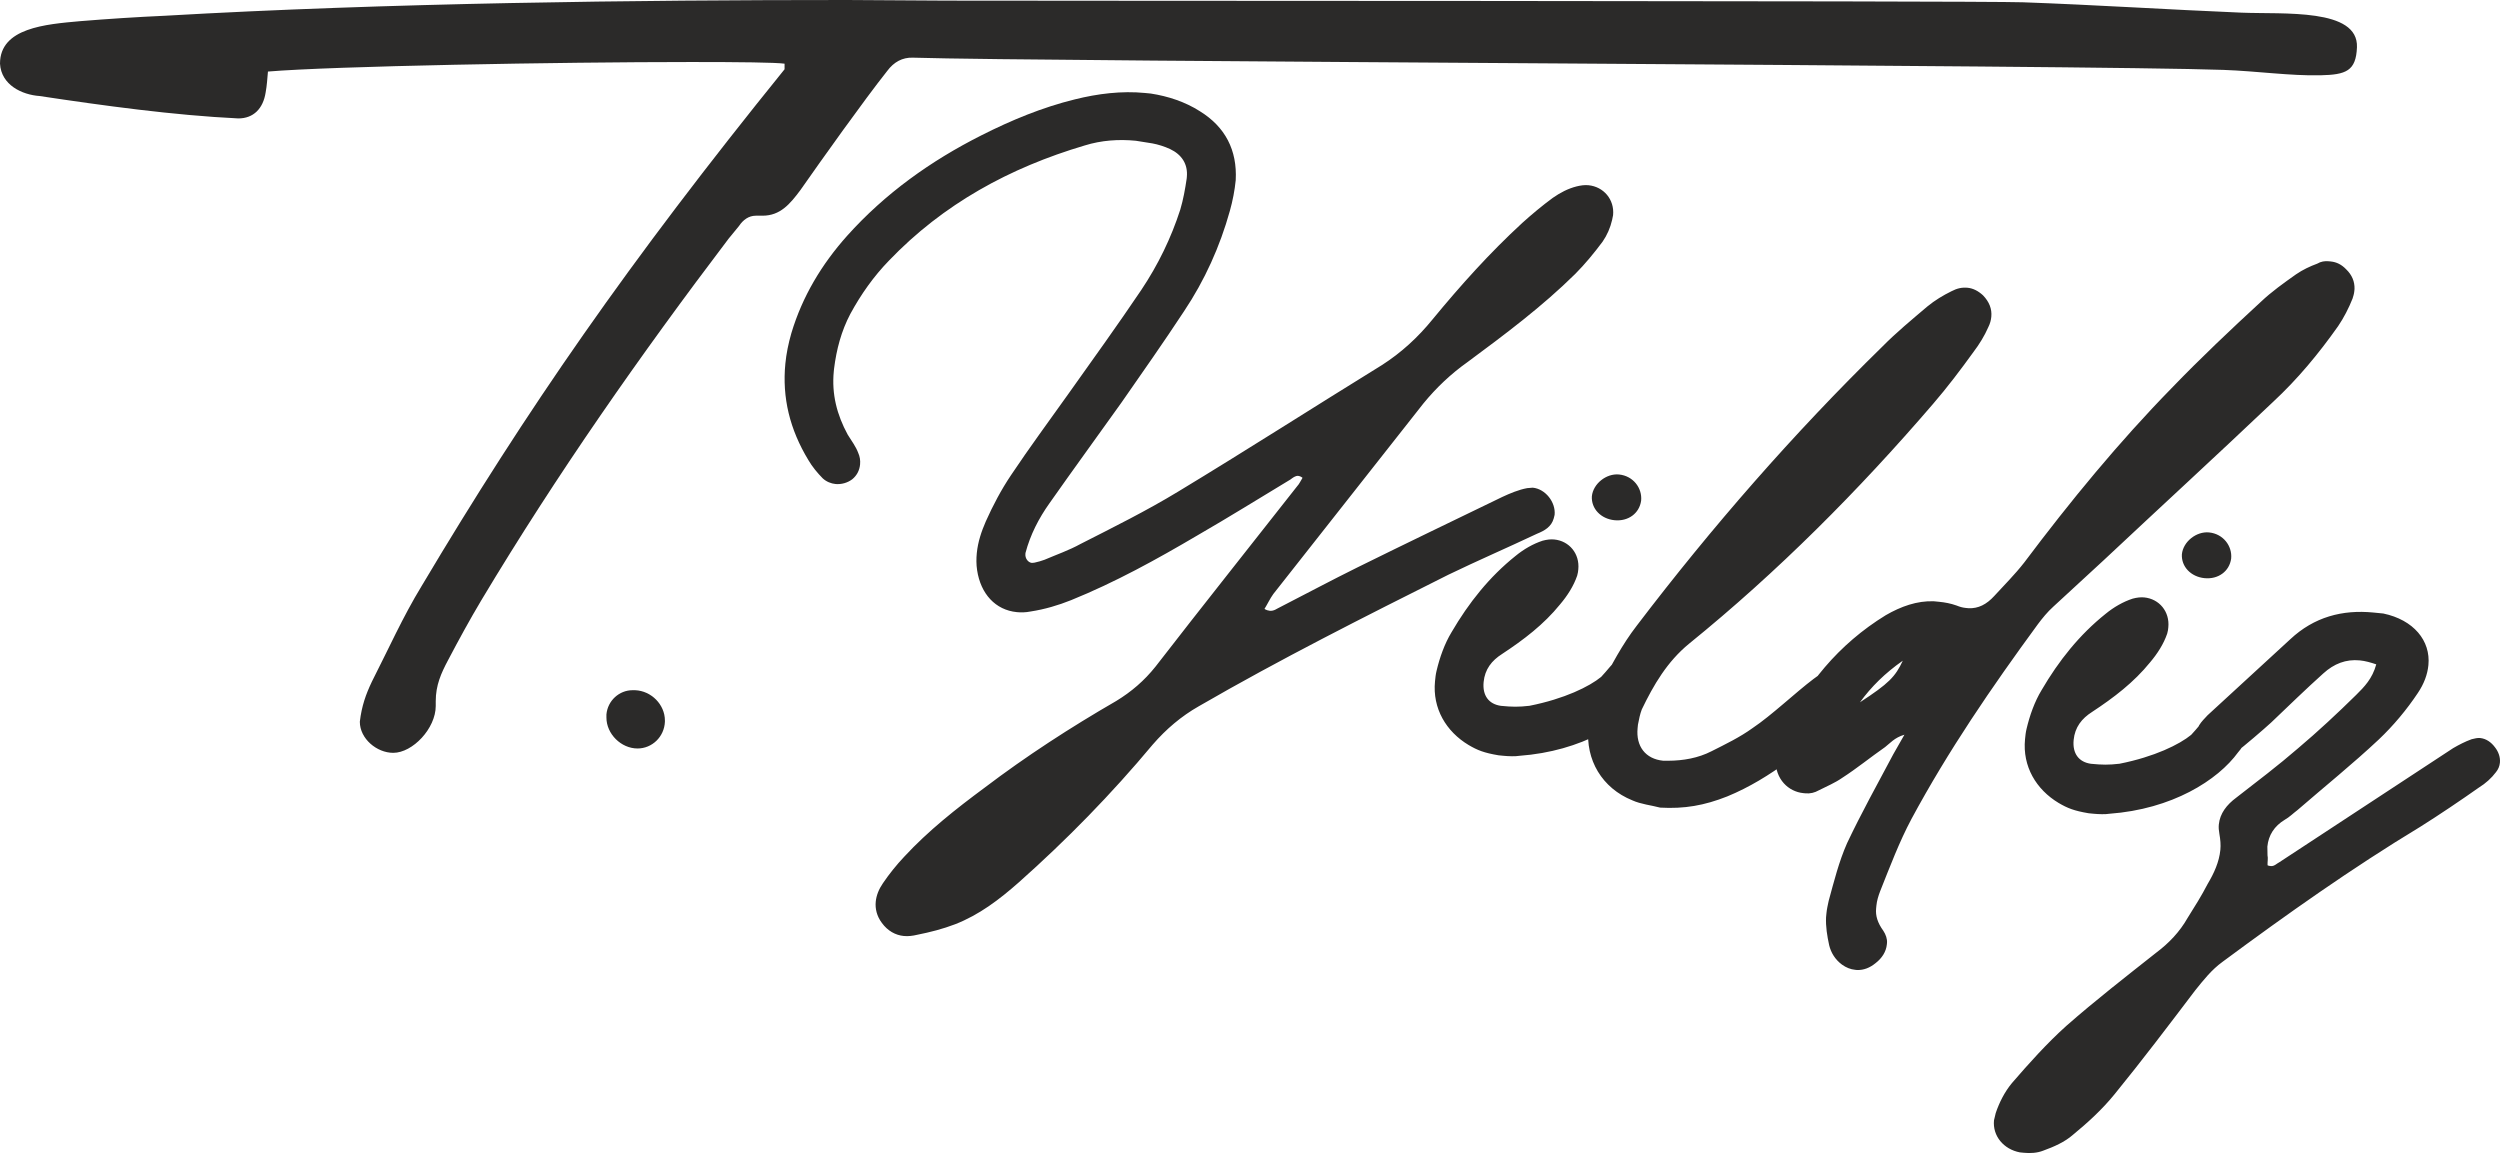 <svg xmlns="http://www.w3.org/2000/svg" xmlns:xlink="http://www.w3.org/1999/xlink" xmlns:xodm="http://www.corel.com/coreldraw/odm/2003" xml:space="preserve" width="195.081mm" height="89.975mm" style="shape-rendering:geometricPrecision; text-rendering:geometricPrecision; image-rendering:optimizeQuality; fill-rule:evenodd; clip-rule:evenodd" viewBox="0 0 19507.02 8997.04"> <defs>  <style type="text/css">   <![CDATA[    .fil0 {fill:#2B2A29;fill-rule:nonzero}   ]]>  </style> </defs> <g id="Layer_x0020_1">    <g id="_2624167134992">   <path class="fil0" d="M3068.22 5874.25c152.11,0 331.73,-190.96 331.73,-365.73l0 -37.21c0,-124.62 42.08,-218.47 95.48,-318.79 84.15,-160.21 169.9,-317.19 260.54,-469.31 587.43,-980.65 1241.2,-1914.38 1928.95,-2820.6l80.91 -98.7c32.37,-48.56 76.07,-80.93 132.69,-80.93l51.8 0c137.53,0 213.6,-90.61 294.51,-199.04 169.91,-242.74 493.56,-697.47 678.05,-930.49 51.79,-69.58 118.18,-106.12 199.04,-103.57 1000.15,31.44 9192.75,58.14 10226.85,95.47 265.36,9.57 521.15,47.35 757.35,42.08 199.23,-4.43 277.49,-33.11 284.81,-218.46 12.13,-307.21 -573.02,-256.65 -901.37,-270.26 -568.17,-23.58 -1137.67,-60.71 -1705.64,-80.91 -341.46,-12.15 -8060.01,-10.84 -8396.61,-12.94l-778.4 -4.87c-1644.13,0 -3587.66,22.66 -5324.04,122.98 -216.85,9.71 -440.16,24.29 -658.62,42.08 -270.26,24.29 -626.28,51.79 -626.28,331.75 9.71,166.67 171.54,242.74 309.1,252.45 493.56,74.44 1047,150.5 1550.27,174.77 118.14,0 194.2,-76.06 213.6,-203.91 9.72,-51.79 12.97,-108.42 17.81,-161.82 498.43,-42.07 2276.88,-74.43 3304.47,-74.43 375.43,0 655.39,3.23 726.61,12.94l0 43.69c-1218.55,1506.6 -2014.73,2658.77 -2830.33,4029.44 -147.25,241.12 -262.16,498.43 -390,749.26 -46.93,98.71 -79.3,189.33 -93.85,312.31 0,132.71 132.69,242.75 260.55,242.75zm1906.3 -33.98c113.26,0 208.75,-90.63 213.6,-208.77l0 -9.7c0,-122.99 -105.17,-231.42 -233.03,-236.27l-19.42 0c-103.56,0 -194.2,80.91 -203.89,189.33l0 24.27c0,127.84 114.88,241.14 242.74,241.14z"></path>   <path class="fil0" d="M7051.96 7303.39c35.06,3.44 69.55,-1.03 104.43,-9.4 101.56,-20.15 201.02,-45.75 296.3,-82.25 187.98,-73.25 345.14,-192.78 497.22,-327.18 373.18,-331.49 722.68,-688.89 1044.92,-1075.18 104.88,-120.71 222.1,-220.57 359.47,-298.76 634.82,-367.39 1293.54,-698.34 1946.69,-1025.93 229.72,-111.07 462.26,-211.39 691.71,-319.88 60.04,-24.24 112.78,-54.42 131.08,-120.75l6.57 -26.85c9.67,-98.61 -71.85,-202.29 -170.47,-211.96l-43.58 3.57c-65.36,11.93 -133.69,40.59 -194.09,68.73 -375.52,181.93 -753.65,363.58 -1129.57,549.38 -201.02,99.47 -400.13,205.71 -601.53,309.06 -28.79,12.89 -49.13,33.17 -84.16,29.72 -10.39,-1.02 -25.71,-5.12 -40.5,-14.43 23.27,-37.04 43.31,-80.93 69.05,-116.37l1170.45 -1486.03c101.23,-123.69 215.35,-231.7 343.48,-322.6 293.85,-217.47 583.71,-433.99 841.94,-688.99 77.06,-77.58 146.96,-162.42 213.34,-251.56 35.09,-50.26 60.54,-109.34 74.32,-169.57l7.57 -37.26c11.98,-121.94 -73.83,-222.09 -191.89,-233.67 -31.15,-3.07 -61.75,1.79 -92.6,9.22 -67.21,16.99 -127.97,49.01 -185.65,89.22 -83.3,61.25 -161.81,126.9 -237.96,195.41 -253.5,233.21 -481.51,487.24 -700.15,752.69 -113.29,139.54 -244.35,260.31 -395.33,356.84 -531.35,327.74 -1055.64,664.04 -1590.5,987.54 -245.19,148.85 -502.75,276.84 -762,408.6 -88.66,48.94 -183.54,81.56 -280.65,123.1 -23.07,8.23 -51.48,17.21 -78.19,22.46l-19.86 1.98c-29.84,-2.92 -54.17,-35.45 -50.72,-70.49l0.77 -7.79c37.5,-141.75 103.82,-270.18 187.42,-387.73 184.28,-262.27 375.06,-523.88 561.92,-785.93 164.74,-236.66 329.21,-470.72 487.83,-711.93 161.22,-240.96 280.25,-505.69 357.22,-782.45 22.03,-77.75 38.12,-161.31 45.89,-240.48 12.41,-233.3 -81.06,-415.4 -281.2,-538.54 -114.68,-72.85 -245.42,-115.81 -380.89,-136.98l-45.42 -4.46c-182.95,-17.98 -370,5.59 -547.27,49.75 -255.08,62.74 -495.43,162.27 -729.8,280.76 -395.59,199.59 -750.63,452.93 -1047.78,784.04 -198.74,222.86 -349.06,472.74 -434.81,759.1 -23.86,82.81 -39.41,161.21 -46.95,237.78 -26.12,265.99 34.66,514.32 180.13,753.96 29.15,50.01 70.11,99.88 111.83,141.98 28.85,26.41 65.46,40.5 99.18,43.8 45.42,4.47 93.92,-9.11 130.7,-36.96 37.06,-30.4 56.72,-70.41 61.17,-115.82 3.07,-31.13 -1.79,-61.74 -14.68,-90.52 -17.61,-47.58 -51.16,-92.79 -81.73,-141.64 -84.36,-155.02 -126.16,-316.34 -108.71,-494.13l1.92 -19.46c18.81,-151.42 56.44,-294.46 127.29,-428.99 83.16,-152.99 182.01,-292.63 301.54,-415.84 423.33,-441.87 942.42,-724.97 1526.69,-898.16 131.11,-40.84 266.93,-49.77 399.28,-36.78l128.98 20.53c45.04,8.35 93.32,23.59 137.22,43.61 91.41,43.04 141.75,117.4 131.67,219.93l-1.14 11.68c-11.79,80.07 -26.43,162.48 -49.91,241.41 -71.61,222.22 -173.33,431.03 -303.9,626.51 -183.99,272.77 -375.14,538.29 -566.66,807.71 -150.5,211.9 -306.07,421.96 -450.49,638.34 -75.18,111.84 -141.12,236.39 -196.56,360.64 -33.85,77.89 -61.47,159.03 -70.14,247.27 -4.07,41.53 -4.65,87.34 2.57,133.87 27.83,183.54 142.48,310.08 309.88,326.5 33.73,3.33 67.86,2.75 107.93,-5.1 109.07,-16.81 215.67,-48.27 315.21,-88.28 343.83,-139.17 667.99,-318.26 986.42,-505.77 244.45,-141.08 484.43,-290.44 725.35,-435.81 16.98,-12.74 38.36,-30.28 60.42,-28.12 11.67,1.15 22.96,6.19 33.89,15.12 -13.85,20.92 -24.31,47.4 -41.79,65.34 -368.4,469.52 -740.43,936.06 -1105.06,1407.29 -88.15,110.55 -188.3,196.36 -306.74,268.57 -358.36,207.17 -702.53,430.18 -1029.54,678.42 -220.41,163.06 -436.22,333.15 -625.28,537.31 -59.96,63.56 -116.66,133.96 -165.71,206.45 -32.08,46.64 -51.19,94.53 -56.04,143.85 -5.23,53.21 7.33,112.07 47.91,165.84 45,62.07 105.89,95.55 170.77,101.92zm4678.93 -1406.11c41.52,4.07 95.09,5.41 123.12,0.31 490.86,-35.65 847.1,-261.4 1006.15,-480.27 13.21,-14.43 26.81,-32.75 36.38,-50.14 21.6,-33.26 33.09,-70.13 36.03,-99.98 5.21,-53.19 -13.69,-100.89 -55.66,-140.41 -27.68,-24.97 -64.55,-36.47 -99.6,-39.9 -49.3,-4.84 -104.28,8.1 -145.72,43.35 -50.27,44.84 -91.28,102.38 -138.05,151.5 -91.19,74.9 -285.35,171.12 -559.27,225.46 -86.14,9.89 -135.81,8.93 -222.77,0.4 -94.33,-13.2 -145.43,-79.81 -135,-186.19 9.7,-98.62 62.25,-166.82 144.66,-218.99 168.09,-110.6 325.23,-230.11 451.97,-386.67 56.31,-66.51 105.73,-142.89 133.34,-224.02 5.83,-19.1 7.35,-34.67 8.75,-48.94 11.98,-121.98 -69.92,-221.73 -188.02,-233.33 -27.25,-2.67 -57.73,0.89 -90.02,9.51 -74.43,24.14 -148.03,66.69 -210.75,118.19 -204.69,163.31 -366.1,366.24 -499.99,595.47 -54.71,90.26 -92.79,197.88 -117.49,302.87 -6.58,26.88 -9.12,52.82 -11.8,80.09 -20.9,212.78 87.24,392.42 261.67,497.33 69.34,40.87 121.01,61.65 234.44,80.66l37.63 3.7zm866.99 -1838.11c106.4,10.44 193.87,-53.02 207.57,-152.55 9.7,-98.61 -62.23,-193.45 -172.52,-204.28 -98.61,-9.68 -202.27,71.85 -211.95,170.45 -5.53,96.42 70.49,175.93 176.9,186.38zm356.24 2242.53c187.62,10.56 343.51,-16.07 523.47,-87.48 344.06,-141.77 620.36,-380.58 952.37,-666.33 45.98,-41.34 77.55,-95.88 87.81,-160.4l0.38 -3.88c9.29,-94.73 -58.58,-177.39 -142.9,-185.66 -22.07,-2.16 -42.17,2.41 -66.29,7.89 -55.5,18.14 -108.88,54.84 -158.38,91.88 -140.04,105.48 -326.56,283.67 -475.19,383.06 -98.71,71.54 -211.49,125.95 -320.38,180.78 -104.87,53.89 -222.1,73.83 -337.44,74.3l-39.32 0.05c-140.13,-13.76 -214.12,-114.03 -200.36,-254.17l2.67 -27.25c7.96,-41.15 15.95,-82.29 30,-118.89 92.18,-191.4 197.72,-372.33 368.71,-512.73 693.22,-562.09 1322.64,-1194.64 1903.94,-1871.22 112.38,-130.46 214.75,-265.83 316.34,-406.52 43.6,-57.28 85.67,-125.22 114.48,-191.82 14.6,-28.7 21.17,-55.57 23.73,-81.53 5.99,-60.99 -16.05,-116.86 -64.81,-167.51 -38.45,-35.2 -78.46,-54.86 -119.96,-58.94 -42.83,-4.19 -81.6,3.78 -125.8,26.96 -64.69,31.64 -130.13,71.05 -188.56,119.04 -121.49,103.35 -242.63,202.83 -353.21,315.1 -691.35,676.24 -1327.56,1405.08 -1914.16,2175.47 -114.03,147.32 -199.49,310.56 -283.79,475.2 -44.33,91.29 -76.59,192.94 -90.54,295.07l-2.56 25.94c-24.72,251.74 106.97,471.66 342.63,566.86 66.47,30.11 146.92,38.01 217.14,56.71zm1538.09 1267.25c49.69,0.94 97.26,-16.66 142.86,-54.1 49.63,-38.37 82.11,-88.89 87.72,-145.98l1.01 -10.4c3.05,-31.13 -9.2,-66.4 -28.59,-95.8 -45,-62.07 -61.83,-117.44 -56.22,-174.52l2.16 -22.07c3.71,-37.63 15.31,-75.79 29.37,-112.4 76.48,-191.63 149.16,-384.94 243.94,-562.97 286.8,-532.58 626.37,-1028.49 986.42,-1519.81 34.69,-46.38 74.94,-96.13 120.93,-137.49l391.82 -361.1c440.1,-412.71 886.45,-822.17 1322.8,-1236.55 190.25,-176.52 355.18,-375.18 507.37,-590.81 44.4,-65.08 83.32,-141.17 112.88,-215.58 5.67,-17.77 11.48,-36.87 13.4,-56.33l1.78 -18.17c1.71,-57.47 -19.4,-109.31 -64.9,-153.1 -35.61,-37.55 -75.61,-57.21 -121.02,-61.66l-15.57 -1.55c-29.85,-2.92 -61.76,1.8 -89.62,18.74 -55.75,20.71 -112,46.63 -165.39,83.32 -95.75,67.9 -190.09,134.6 -275.29,215.35 -236.28,217.84 -468.75,437.4 -694.85,671.96 -413.64,423.17 -793.06,885.05 -1150.3,1360.91 -74.94,96.15 -156.13,175.95 -233.95,261.32 -60.22,66.15 -125.03,99.07 -200.68,95.59l-23.36 -2.29c-22.06,-2.16 -45.04,-8.37 -70.24,-18.7 -45.54,-16.26 -90.57,-24.61 -135.99,-29.08l-41.54 -4.08c-130.51,-4.96 -256.8,40.3 -374.86,108.62 -368.06,225.89 -629.95,544.71 -809.71,934.52 -34.02,66.07 -42.75,115.01 -50.14,190.27 -3.61,156.85 102.29,252.41 216.49,263.63l15.57 1.53c37.64,3.7 72.51,-4.69 105.81,-23.68 64.81,-32.93 124.85,-57.16 182.49,-97.34 114.68,-73.91 218.73,-159.34 334.05,-239.73 36.78,-27.81 72.78,-74.08 150.97,-96.53l-87.06 152.61c-123.72,232.84 -249.45,458.92 -360.2,693.04 -63.97,144.38 -102.99,301.68 -143.85,450.98 -7.21,33.34 -14.16,64.1 -17.08,93.93l-3.33 33.77c-3.23,73.03 8.17,143.58 24.4,218.55 13.98,57.71 46.64,112 100.42,151.35 31.82,22.77 65.86,36.6 103.48,40.31l15.57 1.52zm20.39 -2088.93c89.31,-122.23 195.25,-227.14 334.53,-324.82 -58.17,125.31 -109.17,177.95 -334.53,324.82zm1822.15 869.37c41.52,4.06 95.09,5.41 123.12,0.29 490.86,-35.64 847.1,-261.38 1006.15,-480.25 13.21,-14.44 26.81,-32.77 36.38,-50.16 21.62,-33.24 33.09,-70.11 36.03,-99.96 5.21,-53.19 -13.69,-100.89 -55.66,-140.41 -27.68,-24.98 -64.55,-36.47 -99.6,-39.9 -49.28,-4.85 -104.28,8.1 -145.72,43.33 -50.27,44.86 -91.28,102.4 -138.03,151.52 -91.21,74.9 -285.37,171.12 -559.29,225.45 -86.14,9.88 -135.81,8.93 -222.77,0.38 -94.31,-13.17 -145.43,-79.78 -134.99,-186.18 9.69,-98.6 62.24,-166.81 144.65,-218.98 168.09,-110.6 325.23,-230.1 451.97,-386.66 56.31,-66.52 105.75,-142.9 133.36,-224.02 5.81,-19.1 7.34,-34.68 8.73,-48.94 11.98,-121.98 -69.92,-221.74 -188.02,-233.34 -27.25,-2.67 -57.73,0.89 -90.02,9.52 -74.43,24.14 -148.03,66.69 -210.75,118.18 -204.69,163.32 -366.1,366.24 -499.99,595.47 -54.71,90.26 -92.79,197.88 -117.49,302.87 -6.57,26.89 -9.12,52.83 -11.8,80.09 -20.9,212.79 87.24,392.42 261.67,497.32 69.34,40.88 121.02,61.67 234.44,80.67l37.63 3.71zm866.99 -1838.11c106.4,10.44 193.87,-53.02 207.57,-152.55 9.7,-98.62 -62.23,-193.45 -172.52,-204.29 -98.61,-9.67 -202.27,71.85 -211.95,170.45 -5.53,96.42 70.49,175.94 176.9,186.39zm-1409.76 4483.62c49.3,4.85 103.26,2.29 150.97,-16.62 82.87,-29.85 167.76,-67.37 230.84,-122.75 116.87,-95.94 230.6,-200.07 326,-317.79 214.51,-263.23 422.24,-537.6 628.42,-809.5 65.64,-81.35 127.14,-160.47 214.58,-223.93 500.13,-370.13 1008.45,-730.27 1543.27,-1053.75 134.02,-83.79 327.61,-214.14 455.75,-305.04 53,-32.79 98.98,-74.12 133.67,-120.51 17.86,-21.82 28.21,-47 30.88,-74.27 4.08,-41.51 -11.31,-84.94 -38.09,-119.02 -30.06,-40.93 -70.58,-68.51 -115.99,-72.96 -22.06,-2.18 -42.28,3.71 -66.4,9.21 -51.61,18.51 -99.96,43.89 -144.4,69.67l-1354.17 888.88c-23.47,12.11 -41.34,33.95 -68.59,31.26 -7.78,-0.76 -18.17,-1.78 -25.57,-6.42 -1.35,-26.34 5.22,-53.21 -0.26,-77.34l-1.16 -68.24c8.66,-88.24 53.68,-159.79 135.85,-209.38 36.02,-20.05 66.59,-51.11 99.09,-75.43 210.51,-182.4 430.99,-359.89 634.47,-550.82 114.1,-108.02 218.07,-232.75 304.1,-361.86 49.06,-72.49 75.92,-145.82 83.06,-218.5 18.73,-190.75 -115.99,-353.34 -352.19,-402.73l-76.58 -7.52c-242.62,-23.82 -463.2,34.42 -649.34,208.74l-645.16 593.02c-22,24.03 -48.04,49.01 -65.25,77.44 -14.34,26.1 -20.4,47.78 -22.7,71.14 -8.92,90.83 55.83,178.42 154.45,188.1 61,5.99 112.6,-12.53 153.93,-46.46 66.59,-51.1 216.72,-179.16 275.79,-233.62 135.85,-129.48 267.69,-258.02 407.08,-383.22 83.42,-75.64 176.12,-112.39 285.1,-101.7 42.82,4.21 83.58,16.08 127.97,30.93 -30.66,112.27 -93.23,175.57 -157.07,238.75 -145.05,142.96 -297.9,285.15 -452.17,415.43 -154.66,134.16 -321.66,260.58 -483.34,386.2 -73.47,54.35 -127.32,122.41 -135.85,209.37 -2.3,23.34 -0.58,45.8 4.54,73.81 7.61,42.68 11.31,84.97 7.48,123.88 -9.3,94.72 -49.36,182.51 -99.54,266.67 -46.95,91.03 -101.27,177.4 -155.62,263.77 -61.82,109.2 -146.49,197.86 -245.5,271.97 -237.2,187.64 -474.02,371.38 -702.02,571.71 -150.9,135.83 -289.16,289.95 -423.7,445.76 -56.44,67.82 -98.72,151.44 -126.46,233.89l-13.4 56.33c-11.98,121.96 74.76,226.13 202.06,250.42l31.15 3.06z"></path>  </g> </g></svg>